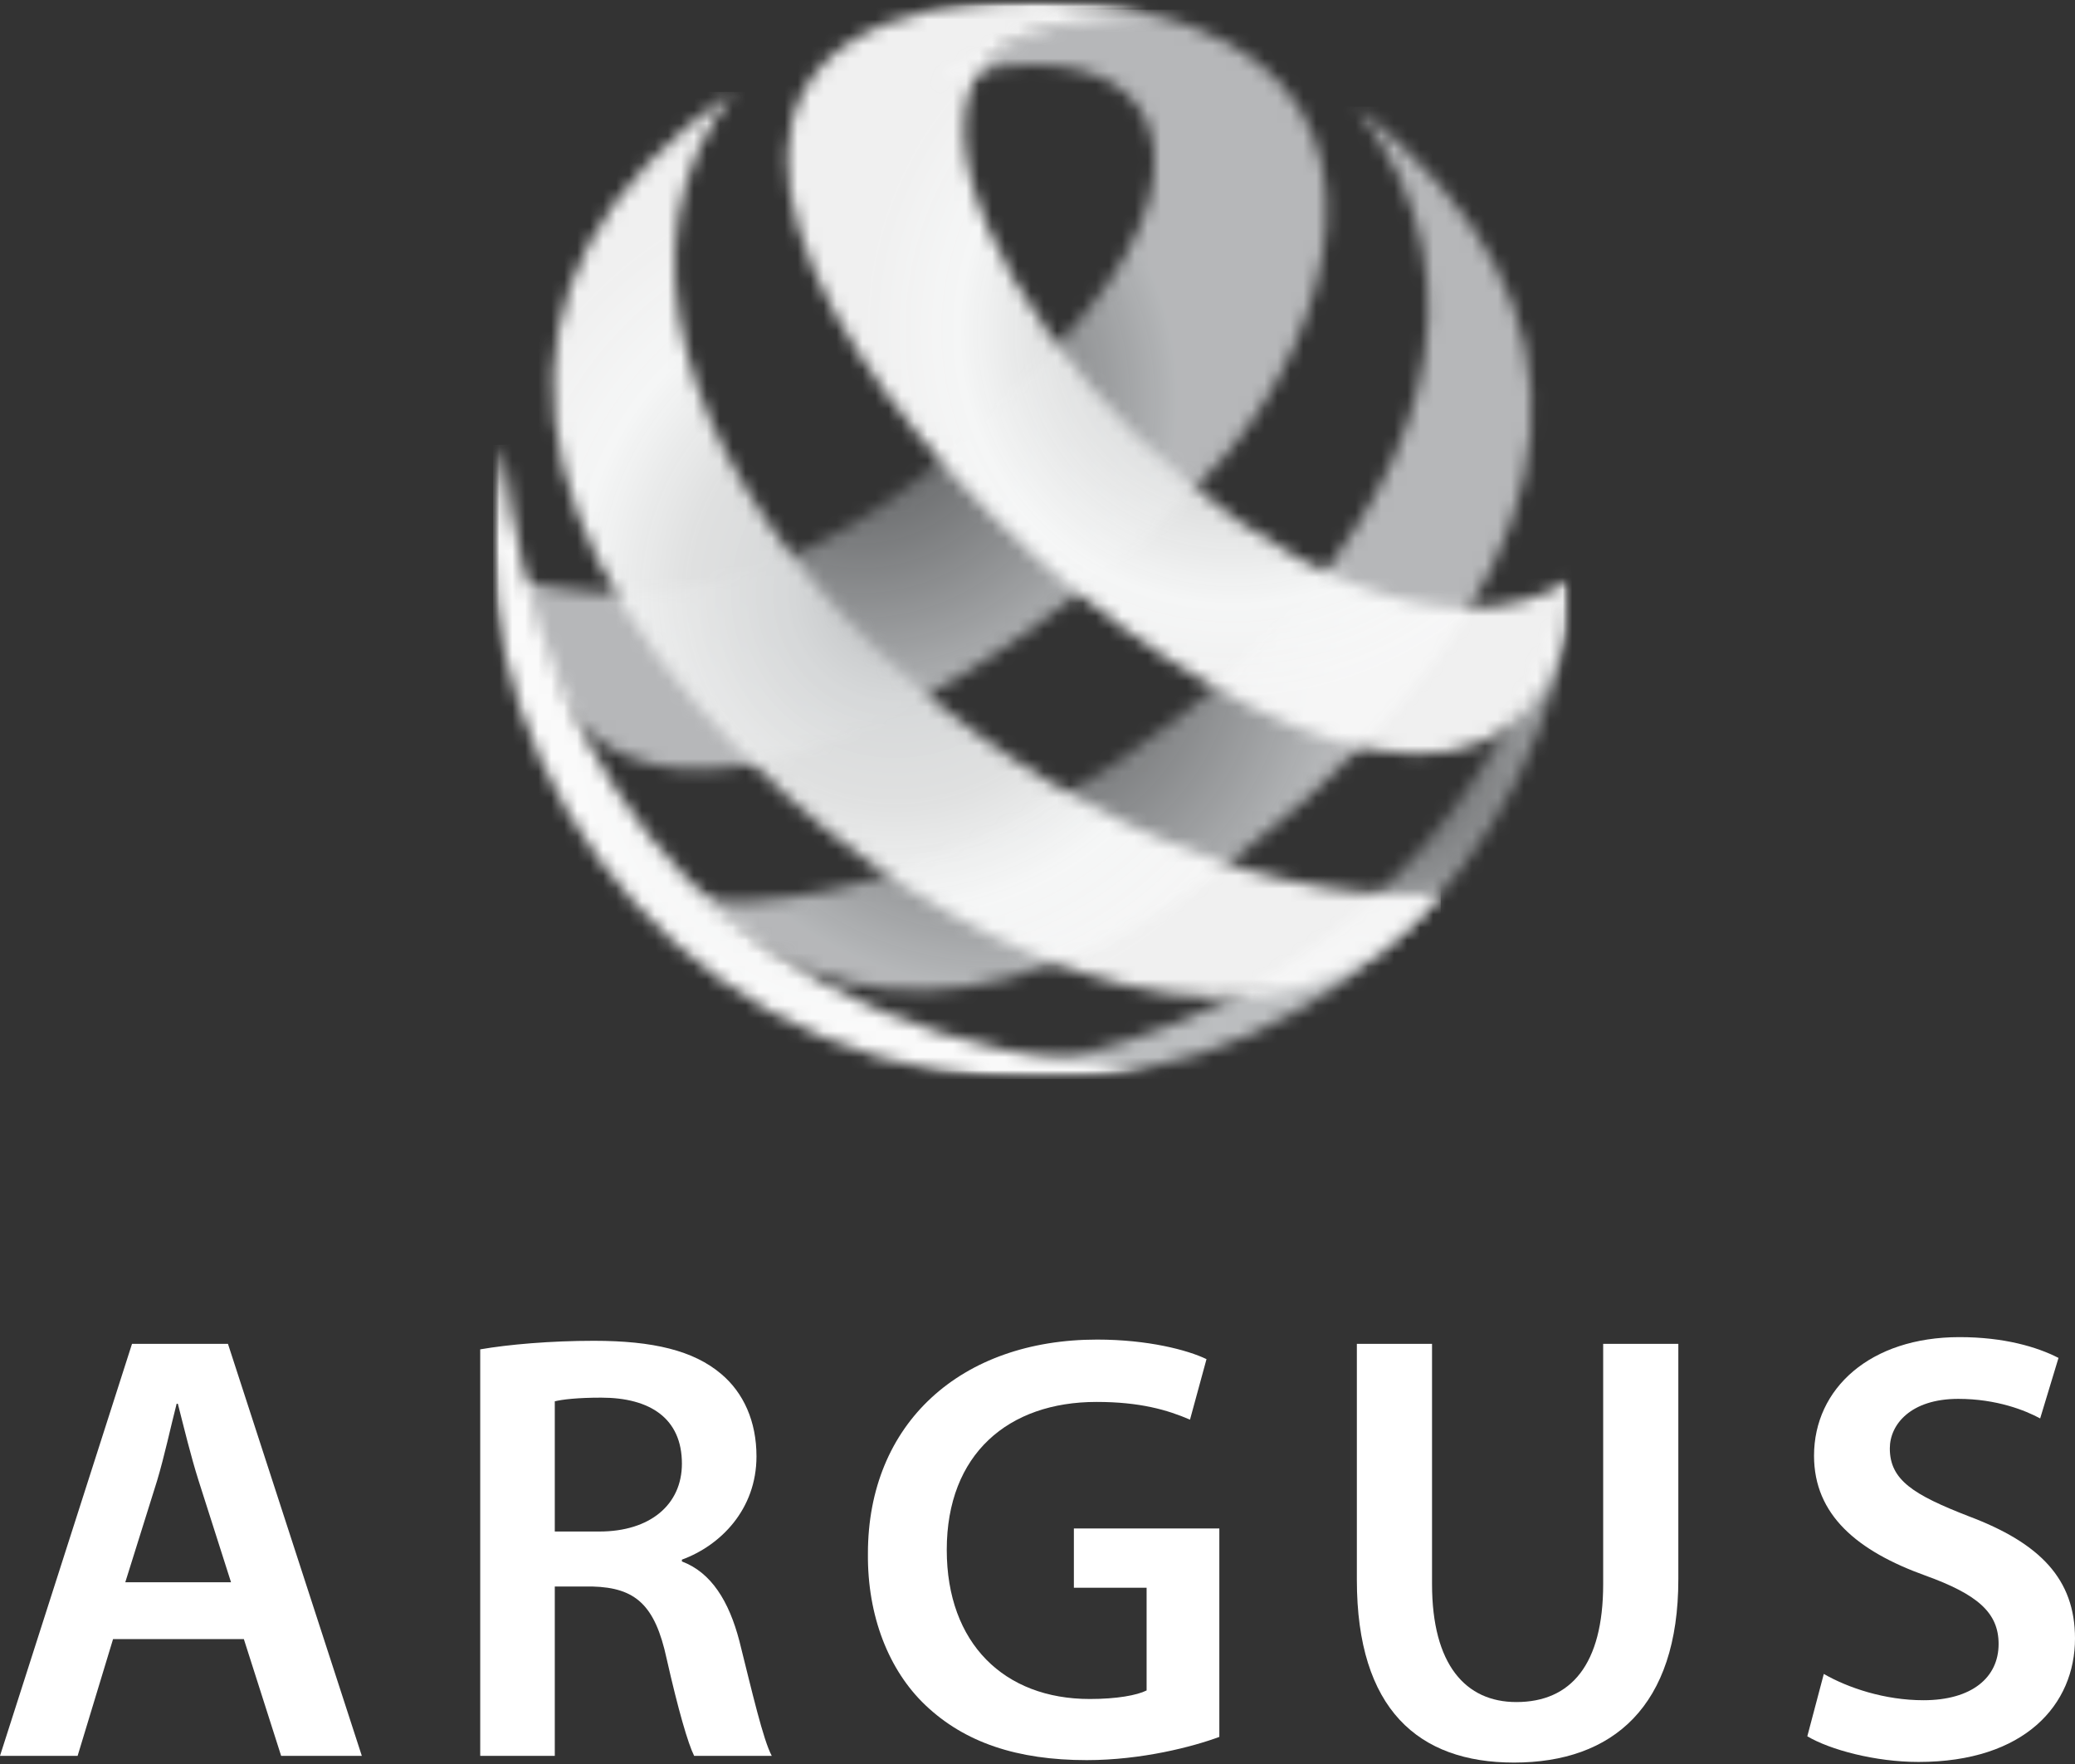 <?xml version="1.0" encoding="UTF-8"?> <svg xmlns="http://www.w3.org/2000/svg" width="160" height="136" viewBox="0 0 160 136" fill="none"><rect x="0" y="0" width="160" height="136" fill="#333333" stroke="none"/><path d="M18.803 126.37L21.678 135.371H27.899L17.578 103.608H10.179L0 135.371H5.985L8.718 126.37H18.803ZM9.661 121.987L12.111 114.164C12.677 112.279 13.148 110.064 13.62 108.226H13.714C14.185 110.064 14.704 112.232 15.316 114.164L17.814 121.987H9.661Z" fill="white"></path><path d="M37.029 135.371H42.779V122.317H45.701C48.999 122.411 50.508 123.731 51.403 127.878C52.298 131.837 53.052 134.429 53.524 135.371H59.509C58.849 134.146 58.001 130.47 57.011 126.511C56.21 123.448 54.843 121.233 52.581 120.385V120.244C55.55 119.16 58.331 116.379 58.331 112.279C58.331 109.593 57.341 107.378 55.597 105.917C53.477 104.126 50.366 103.372 45.795 103.372C42.449 103.372 39.197 103.655 37.029 104.032V135.371ZM42.779 108.038C43.344 107.896 44.523 107.755 46.36 107.755C50.131 107.755 52.581 109.357 52.581 112.845C52.581 116.002 50.131 118.076 46.219 118.076H42.779V108.038Z" fill="white"></path><path d="M94.021 117.84H82.805V122.411H88.413V130.329C87.659 130.706 86.104 130.988 84.03 130.988C77.433 130.988 73.003 126.7 73.003 119.49C73.003 112.091 77.763 108.085 84.549 108.085C87.895 108.085 90.016 108.698 91.759 109.452L93.032 104.786C91.571 104.079 88.507 103.278 84.596 103.278C74.087 103.278 66.924 109.734 66.924 119.772C66.876 124.579 68.526 128.773 71.353 131.46C74.37 134.334 78.422 135.701 83.795 135.701C88.036 135.701 91.995 134.664 94.021 133.91V117.84Z" fill="white"></path><path d="M104.625 103.608V121.799C104.625 131.79 109.385 135.89 116.737 135.89C124.372 135.89 129.414 131.554 129.414 121.752V103.608H123.618V122.129C123.618 128.349 121.12 131.224 116.926 131.224C113.014 131.224 110.422 128.349 110.422 122.129V103.608H104.625Z" fill="white"></path><path d="M139.359 133.863C141.102 134.9 144.59 135.842 147.936 135.842C156.136 135.842 160 131.413 160 126.323C160 121.752 157.314 118.971 151.8 116.898C147.559 115.248 145.721 114.117 145.721 111.667C145.721 109.829 147.323 107.849 150.999 107.849C153.968 107.849 156.183 108.745 157.314 109.357L158.728 104.692C157.078 103.844 154.533 103.089 151.093 103.089C144.213 103.089 139.877 107.048 139.877 112.232C139.877 116.803 143.223 119.584 148.454 121.469C152.507 122.93 154.109 124.344 154.109 126.747C154.109 129.339 152.036 131.083 148.313 131.083C145.344 131.083 142.516 130.14 140.631 129.056L139.359 133.863Z" fill="white"></path><g clip-path="url(#clip0_4_59)"><mask id="mask0_4_59" style="mask-type:luminance" maskUnits="userSpaceOnUse" x="38" y="0" width="84" height="84"><path d="M121.208 0H38V83.208H121.208V0Z" fill="white"></path></mask><g mask="url(#mask0_4_59)"><mask id="mask1_4_59" style="mask-type:luminance" maskUnits="userSpaceOnUse" x="38" y="0" width="84" height="84"><path d="M121.208 0H38V83.208H121.208V0Z" fill="white"></path></mask><g mask="url(#mask1_4_59)"><mask id="mask2_4_59" style="mask-type:luminance" maskUnits="userSpaceOnUse" x="39" y="0" width="64" height="60"><path d="M76.18 3.784L71.672 6.446C88.04 1.183 94.605 11.019 83.607 24.219C70.342 40.106 56.351 48.796 39.86 44.704C44.663 76.355 83.04 48.833 94.778 34.77C102.34 25.698 108.054 8.233 92.093 2.12C90.947 1.689 88.718 0.752 85.676 0.752C83.052 0.752 79.813 1.454 76.168 3.784" fill="white"></path></mask><g mask="url(#mask2_4_59)"><path d="M108.054 0.739H39.86V76.355H108.054V0.739Z" fill="url(#paint0_radial_4_59)"></path></g><mask id="mask3_4_59" style="mask-type:luminance" maskUnits="userSpaceOnUse" x="53" y="8" width="66" height="69"><path d="M53.703 69.342C69.012 83.306 86.747 74.161 100.751 61.565C122.169 42.3 124.127 23.554 104.556 8.221C126.602 36.581 77.744 72.14 53.703 69.342Z" fill="white"></path></mask><g mask="url(#mask3_4_59)"><path d="M126.602 8.221H53.703V83.294H126.602V8.221Z" fill="url(#paint1_radial_4_59)"></path></g><mask id="mask4_4_59" style="mask-type:luminance" maskUnits="userSpaceOnUse" x="74" y="44" width="48" height="40"><path d="M74.444 82.85C100.394 86.141 119.89 65.891 121.208 44.704C113.523 66.532 98.509 80.176 74.444 82.85Z" fill="white"></path></mask><g mask="url(#mask4_4_59)"><path d="M121.208 44.704H74.444V86.141H121.208V44.704Z" fill="url(#paint2_radial_4_59)"></path></g><mask id="mask5_4_59" style="mask-type:luminance" maskUnits="userSpaceOnUse" x="60" y="0" width="62" height="59"><path d="M71.869 0.764C30.413 9.836 117.772 89.149 121.208 44.704C101.798 56.524 66.229 16.565 76.02 4.782C78.853 1.38 88.607 1.035 88.607 1.035C85.737 0.247 82.745 0 80.084 0C75.453 0 71.869 0.764 71.869 0.764Z" fill="white"></path></mask><g mask="url(#mask5_4_59)"><path d="M121.208 0H30.413V89.149H121.208V0Z" fill="url(#paint3_radial_4_59)"></path></g><mask id="mask6_4_59" style="mask-type:luminance" maskUnits="userSpaceOnUse" x="42" y="7" width="70" height="70"><path d="M60.773 61.466C75.01 74.272 98.682 84.712 111.096 68.886C79.752 70.994 38.185 30.715 56.56 7.087C35.66 21.298 39.355 42.202 60.773 61.466Z" fill="white"></path></mask><g mask="url(#mask6_4_59)"><path d="M111.096 7.087H35.66V84.712H111.096V7.087Z" fill="url(#paint4_radial_4_59)"></path></g><mask id="mask7_4_59" style="mask-type:luminance" maskUnits="userSpaceOnUse" x="38" y="34" width="51" height="50"><path d="M38 41.906V42.041C38.037 64.523 58.568 87.83 88.225 82.345C57.915 80.903 41.252 61.158 38.825 34.301C38.271 36.803 38 39.342 38 41.906Z" fill="white"></path></mask><g mask="url(#mask7_4_59)"><path d="M88.166 32.556L36.15 34.374L38.076 89.582L90.093 87.765L88.166 32.556Z" fill="url(#paint5_radial_4_59)"></path></g></g></g></g><defs><radialGradient id="paint0_radial_4_59" cx="0" cy="0" r="1" gradientUnits="userSpaceOnUse" gradientTransform="translate(66.399 30.751) scale(28.78 28.801)"><stop stop-color="#646668" stop-opacity="0.7"></stop><stop offset="0.85" stop-color="#BCBEC0" stop-opacity="0.95"></stop><stop offset="1" stop-color="#BCBEC0" stop-opacity="0.95"></stop></radialGradient><radialGradient id="paint1_radial_4_59" cx="0" cy="0" r="1" gradientUnits="userSpaceOnUse" gradientTransform="translate(76.863 49.347) scale(31.513 31.536)"><stop stop-color="#646668" stop-opacity="0.7"></stop><stop offset="0.85" stop-color="#BCBEC0" stop-opacity="0.95"></stop><stop offset="1" stop-color="#BCBEC0" stop-opacity="0.95"></stop></radialGradient><radialGradient id="paint2_radial_4_59" cx="0" cy="0" r="1" gradientUnits="userSpaceOnUse" gradientTransform="translate(106.197 57.838) scale(20.366 20.381)"><stop stop-color="#646668" stop-opacity="0.7"></stop><stop offset="0.85" stop-color="#BCBEC0"></stop><stop offset="1" stop-color="#BCBEC0"></stop></radialGradient><radialGradient id="paint3_radial_4_59" cx="0" cy="0" r="1" gradientUnits="userSpaceOnUse" gradientTransform="translate(95.083 25.475) scale(28.2 28.221)"><stop stop-color="#BCBEC0"></stop><stop offset="0.24" stop-color="#D5D7D8"></stop><stop offset="0.49" stop-color="#E9EAEA" stop-opacity="0.95"></stop><stop offset="0.75" stop-color="#F5F6F6"></stop><stop offset="1" stop-color="#FAFAFA" stop-opacity="0.95"></stop></radialGradient><radialGradient id="paint4_radial_4_59" cx="0" cy="0" r="1" gradientUnits="userSpaceOnUse" gradientTransform="translate(69.038 45.767) scale(32.858 32.883)"><stop stop-color="#BCBEC0"></stop><stop offset="0.24" stop-color="#D5D7D8"></stop><stop offset="0.49" stop-color="#E9EAEA" stop-opacity="0.95"></stop><stop offset="0.75" stop-color="#F5F6F6"></stop><stop offset="1" stop-color="#FAFAFA" stop-opacity="0.95"></stop></radialGradient><radialGradient id="paint5_radial_4_59" cx="0" cy="0" r="1" gradientUnits="userSpaceOnUse" gradientTransform="translate(67.536 55.981) rotate(-2.001) scale(23.552 23.569)"><stop stop-color="#BCBEC0"></stop><stop offset="0.24" stop-color="#D5D7D8"></stop><stop offset="0.49" stop-color="#E9EAEA"></stop><stop offset="0.75" stop-color="#F5F6F6"></stop><stop offset="1" stop-color="#FAFAFA"></stop></radialGradient><clipPath id="clip0_4_59"><rect width="83.208" height="83.208" fill="white" transform="translate(38)"></rect></clipPath></defs></svg> 